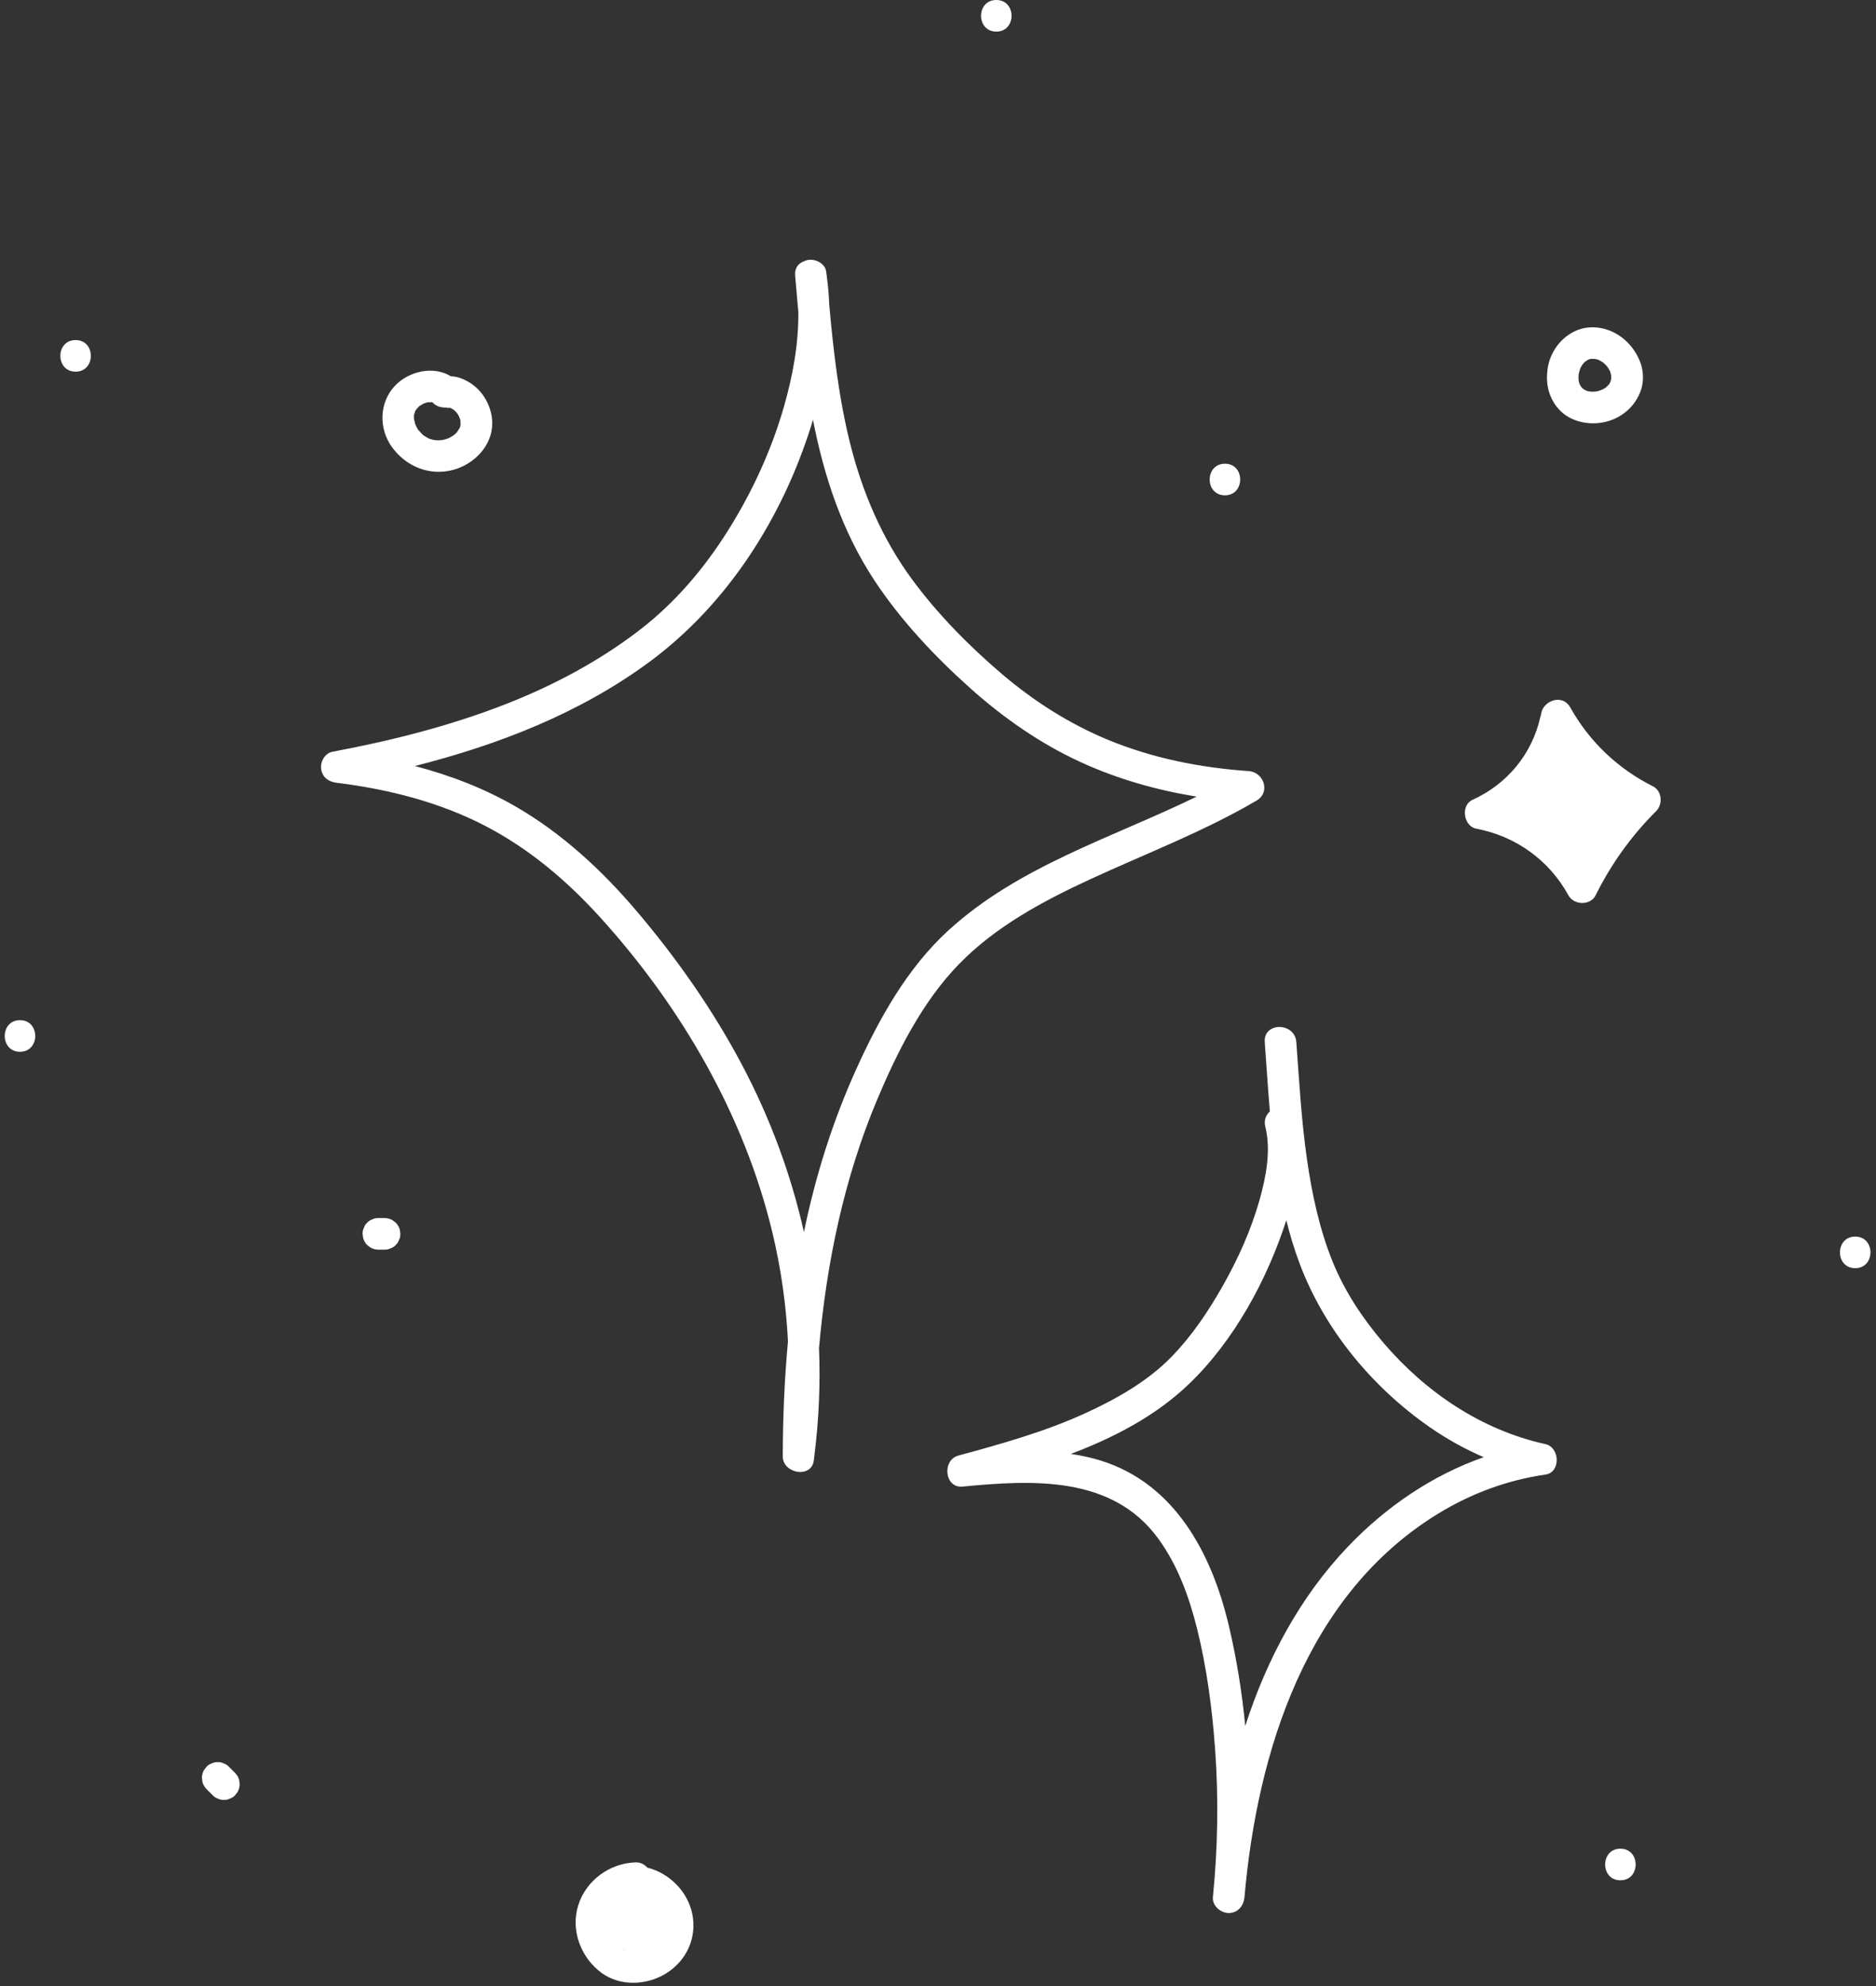 <?xml version="1.0" encoding="UTF-8" standalone="no"?><svg xmlns="http://www.w3.org/2000/svg" xmlns:xlink="http://www.w3.org/1999/xlink" fill="#000000" height="251.4" preserveAspectRatio="xMidYMid meet" version="1" viewBox="-0.6 0.0 237.6 251.4" width="237.6" zoomAndPan="magnify"><rect x="-0.6" y="0.0" width="237.6" height="251.4" fill="#333333" stroke="none"/><g id="change1_1"><path d="M120.854,122.038c4.644-4.769,10.595-7.955,16.579-10.722c7.071-3.27,14.39-6.032,21.125-9.987 c1.792-1.052,0.907-3.594-1.009-3.727c-6.128-0.424-12.226-1.634-17.915-3.998 c-4.843-2.013-9.334-4.881-13.322-8.276c-4.179-3.558-8.223-7.654-11.467-12.09 c-3.708-5.071-6.178-10.818-7.718-16.889c-1.481-5.84-2.168-11.832-2.705-17.825 c-0.042-1.163-0.142-2.324-0.302-3.482c-0.005-0.057-0.01-0.115-0.015-0.172 c-0.003-0.037-0.015-0.068-0.019-0.104c-0.021-0.142-0.029-0.285-0.052-0.428 c-0.171-1.067-1.501-1.661-2.46-1.397c-0.106,0.029-0.199,0.071-0.293,0.113 c-0.712,0.224-1.258,0.825-1.176,1.816c0.129,1.535,0.262,3.077,0.406,4.622 c0.042,3.999-0.699,8.029-1.783,11.839c-1.593,5.598-4.047,10.931-7.146,15.853 c-2.985,4.74-6.622,9.043-11.065,12.477c-5.141,3.974-10.974,7.081-17.014,9.445 c-7.098,2.779-14.516,4.644-21.997,6.047c-0.965,0.181-1.569,1.288-1.433,2.194 c0.16,1.06,0.946,1.608,1.964,1.734c6.55,0.809,13.089,2.455,18.96,5.53 c5.52,2.891,10.253,6.914,14.425,11.513c10.221,11.268,18.24,25.025,21.801,39.874 c1.084,4.519,1.741,9.136,1.975,13.775c-0.448,4.844-0.652,9.712-0.658,14.575c-0.003,2.173,3.619,2.824,3.929,0.532 c0.024-0.178,0.038-0.355,0.061-0.533c0.003,0,0.007,0.001,0.01,0.001c0-0.032,0.001-0.065,0.001-0.097 c0.58-4.555,0.769-9.104,0.589-13.619c0.95-10.771,3.153-21.427,7.354-31.423 C113.033,133.147,116.228,126.788,120.854,122.038z M101.221,155.956c-1.632-7.284-4.253-14.368-7.807-21.099 c-3.706-7.018-8.332-13.607-13.477-19.643c-4.347-5.1-9.344-9.713-15.162-13.088 c-4.043-2.345-8.368-3.992-12.835-5.167c10.566-2.673,20.867-6.669,29.663-13.143 c9.959-7.33,16.889-18.275,20.56-30.006c0.071-0.227,0.131-0.459,0.199-0.687 c1.405,7.173,3.677,14.111,7.78,20.334c3.323,5.04,7.627,9.614,12.12,13.633 c4.19,3.748,8.843,7.001,13.959,9.355c4.711,2.167,9.663,3.563,14.736,4.389 c-10.726,5.219-22.492,8.77-31.418,16.913c-5.219,4.762-8.777,11.16-11.669,17.531 C104.867,141.894,102.683,148.843,101.221,155.956z M201.989,45.615c-0.03-0.015-0.061-0.03-0.091-0.045 c-0.021-0.01-0.042-0.018-0.064-0.027C202.03,45.644,202.044,45.645,201.989,45.615z M202.49,45.931 c-0.002-0.002-0.003-0.003-0.005-0.005c-0.056-0.036-0.113-0.07-0.168-0.107 C202.348,45.841,202.406,45.878,202.49,45.931z M198.186,52.861c2.028,1.077,4.653,0.934,6.574-0.326 c1.105-0.725,1.892-1.686,2.383-2.908c0.463-1.152,0.444-2.585,0.013-3.744c-1.105-2.971-4.116-5.019-7.318-4.312 c-0.028,0.006-0.053,0.021-0.081,0.029c-0.033,0.008-0.066,0.008-0.099,0.018 c-2.225,0.657-3.882,2.684-4.233,4.963c-0.19,1.235-0.12,2.438,0.369,3.598 C196.269,51.303,197.097,52.282,198.186,52.861z M199.946,49.248c-0.025-0.016-0.053-0.028-0.078-0.045 C199.629,49.04,199.828,49.154,199.946,49.248z M199.994,49.29c0.014,0.014,0.023,0.026,0.025,0.034 C200.018,49.316,200.005,49.303,199.994,49.29z M203.173,48.675c-0.007,0.008-0.015,0.013-0.022,0.021 C203.238,48.588,203.333,48.494,203.173,48.675z M203.058,48.837c0.006-0.021,0.028-0.055,0.055-0.092 C203.091,48.776,203.066,48.808,203.058,48.837z M202.462,45.904c0.008,0.007,0.015,0.015,0.023,0.021 c0.03,0.019,0.06,0.039,0.09,0.058c-0.035-0.021-0.058-0.036-0.085-0.053c0.084,0.074,0.167,0.15,0.245,0.229 c0.073,0.074,0.141,0.153,0.213,0.23c0.108,0.159,0.215,0.317,0.306,0.487c0.023,0.043,0.048,0.102,0.069,0.156 c-0.018-0.052-0.04-0.118-0.073-0.216c0.029,0.087,0.067,0.171,0.096,0.259c0.006,0.018,0.007,0.038,0.013,0.057 c0.006,0.018,0.007,0.022,0.003,0.01c0.045,0.142,0.074,0.288,0.103,0.433c0.006,0.118,0.006,0.237,0.001,0.355 c-0.031,0.142-0.062,0.283-0.106,0.423c-0.039,0.076-0.08,0.151-0.125,0.223c-0.025,0.04-0.066,0.089-0.104,0.139 c-0.111,0.12-0.23,0.231-0.352,0.339c-0.079,0.053-0.158,0.104-0.24,0.151c-0.067,0.039-0.138,0.07-0.207,0.105 c-0.009-0.004-0.354,0.145-0.497,0.183c-0.117,0.031-0.236,0.048-0.354,0.07c-0.231,0.017-0.463,0.018-0.694,0.002 c-0.098-0.019-0.197-0.032-0.293-0.059c-0.07-0.019-0.138-0.042-0.207-0.065c-0.11-0.058-0.217-0.119-0.322-0.185 c-0.062-0.056-0.156-0.124-0.183-0.151c-0.041-0.041-0.079-0.085-0.117-0.128c-0.079-0.121-0.148-0.246-0.214-0.374 c-0.019-0.058-0.038-0.115-0.055-0.173c-0.031-0.109-0.046-0.221-0.067-0.332 c-0.015-0.228-0.014-0.455,0.003-0.682c0.052-0.261,0.119-0.516,0.205-0.77c0.026-0.053,0.053-0.107,0.081-0.159 c0.08-0.148,0.175-0.285,0.267-0.425c0.048-0.053,0.095-0.106,0.145-0.157c0.052-0.053,0.106-0.103,0.161-0.153 c0.115-0.075,0.229-0.151,0.351-0.216c-0.039,0.012-0.074,0.023-0.125,0.038c0.046-0.014,0.091-0.03,0.136-0.046 c0.005-0.003,0.01-0.007,0.015-0.009c0.091-0.047,0.207-0.077,0.214-0.072c0.008-0.003,0.015-0.006,0.022-0.009 c0.015-0.003,0.03-0.003,0.045-0.006c0.19-0.015,0.38-0.007,0.57,0.006c0.123,0.027,0.249,0.047,0.37,0.086 c0.015,0.005,0.03,0.011,0.046,0.017c-0.04-0.021-0.082-0.042-0.138-0.072c0.066,0.035,0.134,0.067,0.202,0.099 c0.037,0.017,0.069,0.033,0.091,0.045c0.013,0.007,0.026,0.012,0.039,0.019c0.101,0.055,0.195,0.121,0.289,0.185 C202.21,45.743,202.369,45.824,202.462,45.904z M200.721,45.474c-0.057,0.017-0.113,0.037-0.169,0.057 c-0.004,0.002-0.008,0.005-0.012,0.007c0.182-0.057,0.246-0.084,0.241-0.088 C200.761,45.456,200.742,45.468,200.721,45.474z M203.359,47.132c-0.007-0.021-0.02-0.058-0.036-0.1 c0.022,0.062,0.034,0.098,0.039,0.11C203.36,47.139,203.36,47.136,203.359,47.132z M208.75,99.53 c-4.431-2.223-8.042-5.642-10.464-9.971c-1.05-1.877-3.624-0.778-3.714,0.946c-0.03,0.085-0.065,0.165-0.086,0.259 c-1.052,4.689-4.213,8.498-8.584,10.474c-1.535,0.694-1.153,3.348,0.478,3.655 c4.971,0.937,9.229,3.978,11.658,8.426c0.69,1.263,2.786,1.343,3.454,0c1.969-3.962,4.524-7.531,7.663-10.648 C210.021,101.81,209.911,100.113,208.75,99.53z M195.132,182.791c-8.101-1.788-15.116-6.532-20.48-12.781 c-2.639-3.074-4.954-6.554-6.476-10.321c-1.667-4.127-2.606-8.525-3.241-12.918 c-0.711-4.923-0.987-9.901-1.351-14.858c-0.187-2.552-4.189-2.572-4,0c0.213,2.903,0.397,5.841,0.648,8.778 c-0.495,0.435-0.784,1.1-0.577,1.928c0.742,2.966,0.104,6.34-0.748,9.332 c-1.089,3.827-2.742,7.475-4.708,10.929c-1.806,3.172-3.877,6.251-6.434,8.871 c-3.045,3.119-6.99,5.339-10.924,7.137c-5.135,2.347-10.618,3.877-16.054,5.352 c-2.106,0.572-1.773,4.151,0.532,3.929c8.826-0.852,18.951-1.421,24.784,6.592 c2.469,3.393,3.912,7.386,4.915,11.427c1.233,4.968,1.907,10.095,2.276,15.195 c0.452,6.25,0.345,12.529-0.278,18.763c-0.095,1.077,0.987,2,2,2c1.171,0,1.892-0.92,2-2 c1.621-18.459,7.845-38.347,24.527-48.55c4.172-2.551,8.743-4.25,13.588-4.947 C197.112,186.363,196.965,183.196,195.132,182.791z M170.134,195.753c-6.118,6.403-10.317,14.332-13.02,22.718 c-0.416-4.323-1.108-8.611-2.106-12.806c-2.143-9.007-6.788-17.844-16.178-20.786 c-1.248-0.391-2.519-0.656-3.802-0.849c5.49-2.079,10.709-4.794,14.906-8.797 c5.752-5.486,9.952-13.25,12.381-20.776c0.467,1.877,1.024,3.73,1.711,5.547 c3.14,8.307,9.153,15.561,16.417,20.617c2.154,1.5,4.463,2.784,6.874,3.827 C180.794,186.72,174.901,190.763,170.134,195.753z M81.379,236.395c-0.358-0.408-0.865-0.675-1.457-0.66 c-3.29,0.083-6.293,2.271-7.287,5.427c-0.999,3.172,0.34,6.663,2.979,8.576c2.353,1.706,5.663,1.563,8.089,0.085 c2.624-1.598,3.978-4.491,3.385-7.52C86.528,239.443,84.173,237.085,81.379,236.395z M83.246,243.41 c-0.005-0.04-0.012-0.088-0.021-0.153C83.238,243.276,83.244,243.345,83.246,243.41z M78.317,246.729 c0.026,0.012,0.097,0.041,0.224,0.092C78.521,246.839,78.425,246.791,78.317,246.729z M55.235,55.716 c0.002-0,0.003-0,0.005-0c0.051-0.015,0.129-0.024,0.193-0.031 C55.401,55.672,55.309,55.674,55.235,55.716z M56.756,59.487c2.684-0.701,5.023-3.071,4.988-5.963 c-0.019-1.605-0.73-3.212-1.88-4.329c-0.612-0.594-1.312-1.017-2.105-1.318 c-0.418-0.158-0.836-0.231-1.258-0.253c-2.235-1.365-5.321-0.635-7.07,1.199 c-2.029,2.129-2.085,5.461-0.362,7.804C50.86,59.062,53.785,60.263,56.756,59.487z M51.826,53.138 C51.831,53.233,51.829,53.292,51.826,53.138L51.826,53.138z M51.8,52.959c0.006,0.001,0.01,0.018,0.014,0.041 C51.808,52.976,51.802,52.959,51.8,52.959z M53.72,55.517c0.058,0.021,0.113,0.04,0.112,0.041 C53.818,55.565,53.772,55.544,53.72,55.517z M56.93,55.042c-0.005,0.003-0.009,0.006-0.014,0.009 C57.015,54.982,57.133,54.911,56.93,55.042z M56.823,55.128c-0.001-0.004,0.008-0.013,0.021-0.024 C56.836,55.113,56.823,55.126,56.823,55.128z M57.739,53.871C57.739,53.913,57.739,53.903,57.739,53.871 L57.739,53.871z M54.398,51.008c0.007,0.004,0.013,0.008,0.02,0.013c-0.079-0.011-0.137-0.031-0.164-0.053 C54.306,50.987,54.349,50.996,54.398,51.008z M51.819,52.569c0.002-0.006,0.006-0.016,0.008-0.022 c0.003-0.06,0.006-0.112,0.006-0.112c0.013,0.003,0.016,0.025,0.014,0.053c0.043-0.131,0.096-0.279,0.119-0.411 c0.006-0.011,0.011-0.023,0.017-0.034c0.039-0.071,0.084-0.139,0.128-0.207c0.092-0.073,0.206-0.246,0.273-0.31 c0.05-0.048,0.103-0.093,0.154-0.14c0.182-0.113,0.364-0.218,0.552-0.319c0.113-0.029,0.226-0.078,0.338-0.107 c0.07-0.018,0.142-0.031,0.213-0.049c0.109-0.001,0.226,0.007,0.343,0.013c-0.068-0.018-0-0.049,0.135-0.006 c0.003,0.001,0.009,0.004,0.013,0.005c0.011-0,0.023,0,0.034-0c0.001,0.001,0.003,0.002,0.004,0.004 c-0.009,0.001-0.017,0.001-0.025,0.001c0.012,0.004,0.028,0.01,0.041,0.015c0.484,0.536,1.21,0.72,2.013,0.611 c-0.622,0.084-0.079,0.086,0.136,0.063c0.006,0.002,0.011,0.002,0.017,0.004c0.058,0.015,0.114,0.035,0.17,0.053 c0.072,0.05,0.167,0.087,0.239,0.131c-0.007-0.004,0.083,0.059,0.146,0.101c0.043,0.039,0.087,0.077,0.129,0.118 c0.06,0.058,0.118,0.118,0.174,0.179c0.054,0.059,0.329,0.269,0.084,0.088c-0.223-0.165,0.002,0.013,0.062,0.106 c0.045,0.071,0.089,0.143,0.13,0.217c0.009,0.016,0.035,0.078,0.065,0.143c-0.003-0.044,0.011-0.049,0.045,0.07 c0.006,0.022,0.013,0.044,0.02,0.066c0.018,0.033,0.033,0.058,0.042,0.06c-0.011-0.003-0.02-0.011-0.029-0.018 c0.026,0.084,0.054,0.168,0.076,0.254c0.003,0.014,0.006,0.028,0.01,0.042c-0.011,0.139,0.013,0.335,0.022,0.475 c-0.023,0.097-0.042,0.24-0.052,0.278c-0.002,0.008-0.009,0.029-0.018,0.055c0.03-0.043,0.037-0.031-0.045,0.132 c-0.009,0.029-0.017,0.051-0.015,0.053c-0.003-0.003-0.002-0.011-0.003-0.017 c-0.051,0.094-0.274,0.36-0.308,0.478c-0.006,0.006-0.011,0.013-0.016,0.018c-0.056,0.061-0.114,0.12-0.173,0.177 c-0.018,0.017-0.165,0.136-0.238,0.204c-0.154,0.1-0.306,0.201-0.469,0.288c-0.064,0.034-0.13,0.065-0.194,0.098 c-0.047,0.017-0.094,0.035-0.142,0.052c-0.181,0.061-0.365,0.112-0.552,0.154c-0.017,0.004-0.044,0.007-0.074,0.01 c0.023,0.009,0.018,0.022-0.086,0.028c-0.036,0.002-0.071,0.001-0.107,0.003c-0.019,0.006-0.037,0.012-0.046,0.02 c0.01-0.01,0.027-0.012,0.041-0.02c-0.174,0.01-0.348,0.021-0.524,0.016c-0.026-0.001-0.086-0.01-0.15-0.019 c0.026,0.015-0.008,0.024-0.184-0.013c-0.018,0.001-0.038,0.001-0.046,0.006c0.008-0.005,0.019-0.007,0.029-0.01 c-0.216-0.047-0.421-0.115-0.631-0.184c-0.019-0.006-0.028-0.009-0.043-0.014 c-0.091-0.05-0.193-0.115-0.216-0.128c-0.079-0.045-0.156-0.092-0.233-0.14 c-0.038-0.025-0.076-0.05-0.114-0.075c-0.175-0.126-0.15-0.102,0.076,0.071c-0.185-0.079-0.365-0.313-0.505-0.455 c-0.095-0.097-0.182-0.201-0.274-0.302c-0.045-0.049-0.068-0.068-0.078-0.073c-0.089-0.142-0.177-0.335-0.219-0.413 c-0.043-0.079-0.081-0.161-0.121-0.241c-0.002-0.006-0.002-0.007-0.004-0.014c-0.024-0.075-0.127-0.517-0.175-0.693 c-0.003-0.09-0.009-0.179-0.008-0.269c0-0.015,0.004-0.083,0.007-0.153 C51.801,52.691,51.778,52.732,51.819,52.569z M54.36,55.696c0.001,0,0.002,0.001,0.003,0.001 c0.006,0.001,0.009,0.002,0.015,0.003c0.048-0.003,0.114,0.003,0.184,0.013 C54.532,55.696,54.431,55.673,54.36,55.696z M57.599,54.206c0.001-0.001,0.003-0.004,0.003-0.005 c0.007-0.013,0.009-0.019,0.015-0.031c0.013-0.039,0.031-0.091,0.045-0.132 C57.635,54.08,57.593,54.166,57.599,54.206z M54.145,50.927c-0.004-0.001-0.009-0.003-0.012-0.005 c-0.049,0.001-0.097,0.003-0.148,0.001C54.011,50.93,54.065,50.93,54.145,50.927z M57.627,52.934 c-0.004-0.014-0.008-0.028-0.012-0.041c-0.02-0.038-0.043-0.087-0.064-0.136 C57.553,52.804,57.578,52.894,57.627,52.934z M51.847,52.489c-0.006,0.019-0.015,0.041-0.02,0.058 c-0.001,0.023-0.002,0.042-0.004,0.067C51.835,52.573,51.845,52.526,51.847,52.489z M204.628,234c-2.574,0-2.578,4,0,4 C207.201,238,207.206,234,204.628,234z M29.172,224.412c-0.261-0.261-0.522-0.522-0.783-0.783 c-0.181-0.195-0.396-0.333-0.644-0.414c-0.238-0.125-0.495-0.183-0.771-0.172 c-0.275-0.01-0.532,0.047-0.771,0.172c-0.248,0.081-0.463,0.218-0.644,0.414 c-0.104,0.135-0.208,0.27-0.313,0.405c-0.181,0.312-0.272,0.648-0.273,1.009c0.024,0.177,0.048,0.354,0.071,0.532 c0.095,0.339,0.267,0.633,0.514,0.883c0.261,0.261,0.522,0.522,0.783,0.783c0.181,0.195,0.396,0.333,0.644,0.413 c0.238,0.125,0.495,0.183,0.771,0.172c0.275,0.01,0.532-0.047,0.771-0.172c0.248-0.081,0.463-0.218,0.644-0.413 c0.104-0.135,0.208-0.27,0.313-0.405c0.181-0.312,0.272-0.648,0.273-1.009c-0.024-0.177-0.048-0.354-0.071-0.532 C29.592,224.956,29.42,224.661,29.172,224.412z M1.932,129.13c-2.574,0-2.578,4,0,4 C4.506,133.13,4.51,129.13,1.932,129.13z M154.541,62.696c2.574,0,2.578-4,0-4 C151.967,58.696,151.963,62.696,154.541,62.696z M125.584,4c2.574,0,2.578-4,0-4C123.01,0,123.006,4,125.584,4z M234.367,156.522c-2.574,0-2.578,4,0,4C236.941,160.522,236.945,156.522,234.367,156.522z M8.976,43.044 c-2.574,0-2.578,4,0,4C11.549,47.044,11.553,43.044,8.976,43.044z M49.52,154.76 c-0.135-0.104-0.27-0.208-0.405-0.313c-0.312-0.181-0.648-0.272-1.01-0.273c-0.261,0-0.522,0-0.783,0 c-0.275-0.01-0.532,0.047-0.771,0.172c-0.248,0.081-0.463,0.218-0.644,0.414c-0.195,0.181-0.333,0.396-0.413,0.644 c-0.125,0.238-0.183,0.495-0.172,0.771c0.024,0.177,0.048,0.354,0.071,0.532c0.095,0.339,0.267,0.633,0.514,0.883 c0.135,0.104,0.27,0.208,0.405,0.313c0.312,0.181,0.648,0.272,1.01,0.273c0.261,0,0.522,0,0.783,0 c0.275,0.01,0.532-0.047,0.771-0.172c0.248-0.081,0.463-0.218,0.644-0.413c0.195-0.181,0.333-0.396,0.414-0.644 c0.125-0.238,0.183-0.495,0.172-0.771c-0.024-0.177-0.048-0.354-0.071-0.532 C49.939,155.303,49.768,155.009,49.52,154.76z" fill="#ffffff"/></g></svg>